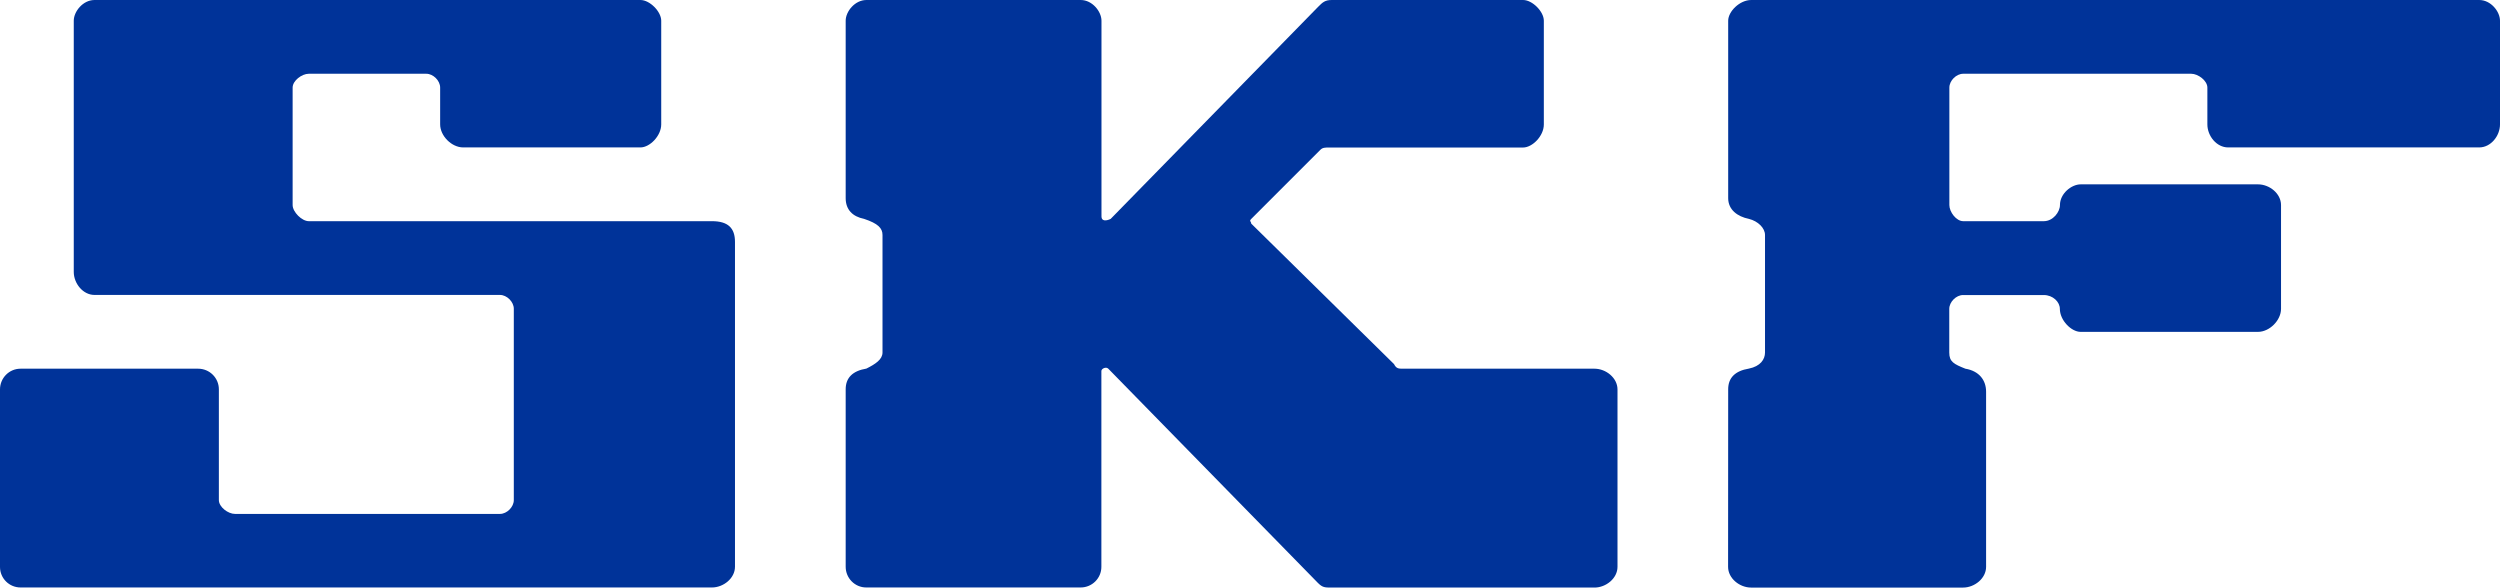 <?xml version="1.0" encoding="UTF-8"?> <svg xmlns="http://www.w3.org/2000/svg" viewBox="0 0 2498 587.1"><path d="m94.4 294.7c-11.5 0-20.7-11.5-20.7-23v-251c0-9.2 9.2-20.7 20.7-20.7h545.6c9.2 0 20.7 11.5 20.7 20.7v103.6c0 11.5-11.5 23-20.7 23h-177.2c-11.5 0-23-11.5-23-23v-36.8c0-6.9-6.9-13.8-13.8-13.8h-117.5c-6.9 0-16.1 6.9-16.1 13.8v117.4c0 6.9 9.2 16.1 16.1 16.1h402.9c16.1 0 23 6.9 23 20.7v324.6c0 11.5-11.5 20.7-23 20.7h-690.7c-11.4.1-20.7-9.1-20.7-20.5 0-.1 0-.1 0-.2v-177.2c0-11.4 9.2-20.7 20.5-20.7h.2 177.3c11.4 0 20.7 9.2 20.7 20.6v.2 110.5c0 6.9 9.2 13.8 16.1 13.8h264.8c6.9 0 13.8-6.9 13.8-13.8v-191.2c0-6.9-6.9-13.8-13.8-13.8zm787.4-59.9v117.4c0 6.9-6.9 11.5-16.1 16.1-13.8 2.3-20.7 9.2-20.7 20.7v177.3c0 11.4 9.2 20.7 20.5 20.7h.2 214.1c11.4 0 20.7-9.2 20.7-20.6 0-.1 0-.1 0-.2v-195.5c0-2.3 4.6-4.6 6.9-2.3l209.5 214.1c4.6 4.6 6.9 4.6 13.8 4.6h262.5c11.5 0 23-9.2 23-20.7v-177.3c0-11.5-11.5-20.7-23-20.7h-191.1c-4.6 0-6.9 0-9.2-4.6l-142.7-140.4c0-2.3-2.3-2.3 0-4.6l69.1-69.1c2.3-2.3 4.6-2.3 9.2-2.3h193.4c9.2 0 20.7-11.5 20.7-23v-103.7c0-9.2-11.5-20.7-20.7-20.7h-191.1c-6.9 0-9.2 2.3-13.8 6.9l-207.2 211.8c-4.6 2.3-9.2 2.3-9.2-2.3v-195.7c0-9.2-9.2-20.7-20.7-20.7h-214.2c-11.5 0-20.7 11.5-20.7 20.7v177.3c0 11.5 6.9 18.4 18.4 20.7 13.8 4.6 18.4 9.2 18.4 16.1zm844.9 331.6c0 11.5 11.5 20.7 23 20.7h211.8c11.5 0 23-9.2 23-20.7v-175c0-11.5-6.9-20.7-20.7-23-11.5-4.6-16.1-6.9-16.1-16.1v-43.7c0-6.9 6.9-13.8 13.8-13.8h80.6c9.2 0 16.1 6.9 16.1 13.8 0 11.5 11.5 23 20.7 23h177.3c11.5 0 23-11.5 23-23v-103.7c0-11.5-11.5-20.7-23-20.7h-177.2c-9.2 0-20.7 9.2-20.7 20.7 0 6.9-6.9 16.1-16.1 16.1h-80.6c-6.9 0-13.8-9.2-13.8-16.1v-117.4c0-6.9 6.9-13.8 13.8-13.8h227.9c6.9 0 16.1 6.9 16.1 13.8v36.8c0 11.5 9.2 23 20.7 23h251c11.5 0 20.7-11.5 20.7-23v-103.6c0-9.2-9.2-20.7-20.7-20.7h-727.5c-11.5 0-23 11.5-23 20.7v177.3c0 11.5 9.2 18.4 20.7 20.7 9.2 2.3 16.1 9.2 16.1 16.1v117.4c0 6.9-4.6 13.8-16.1 16.1-13.8 2.3-20.7 9.2-20.7 20.7z" fill="#039"></path></svg> 